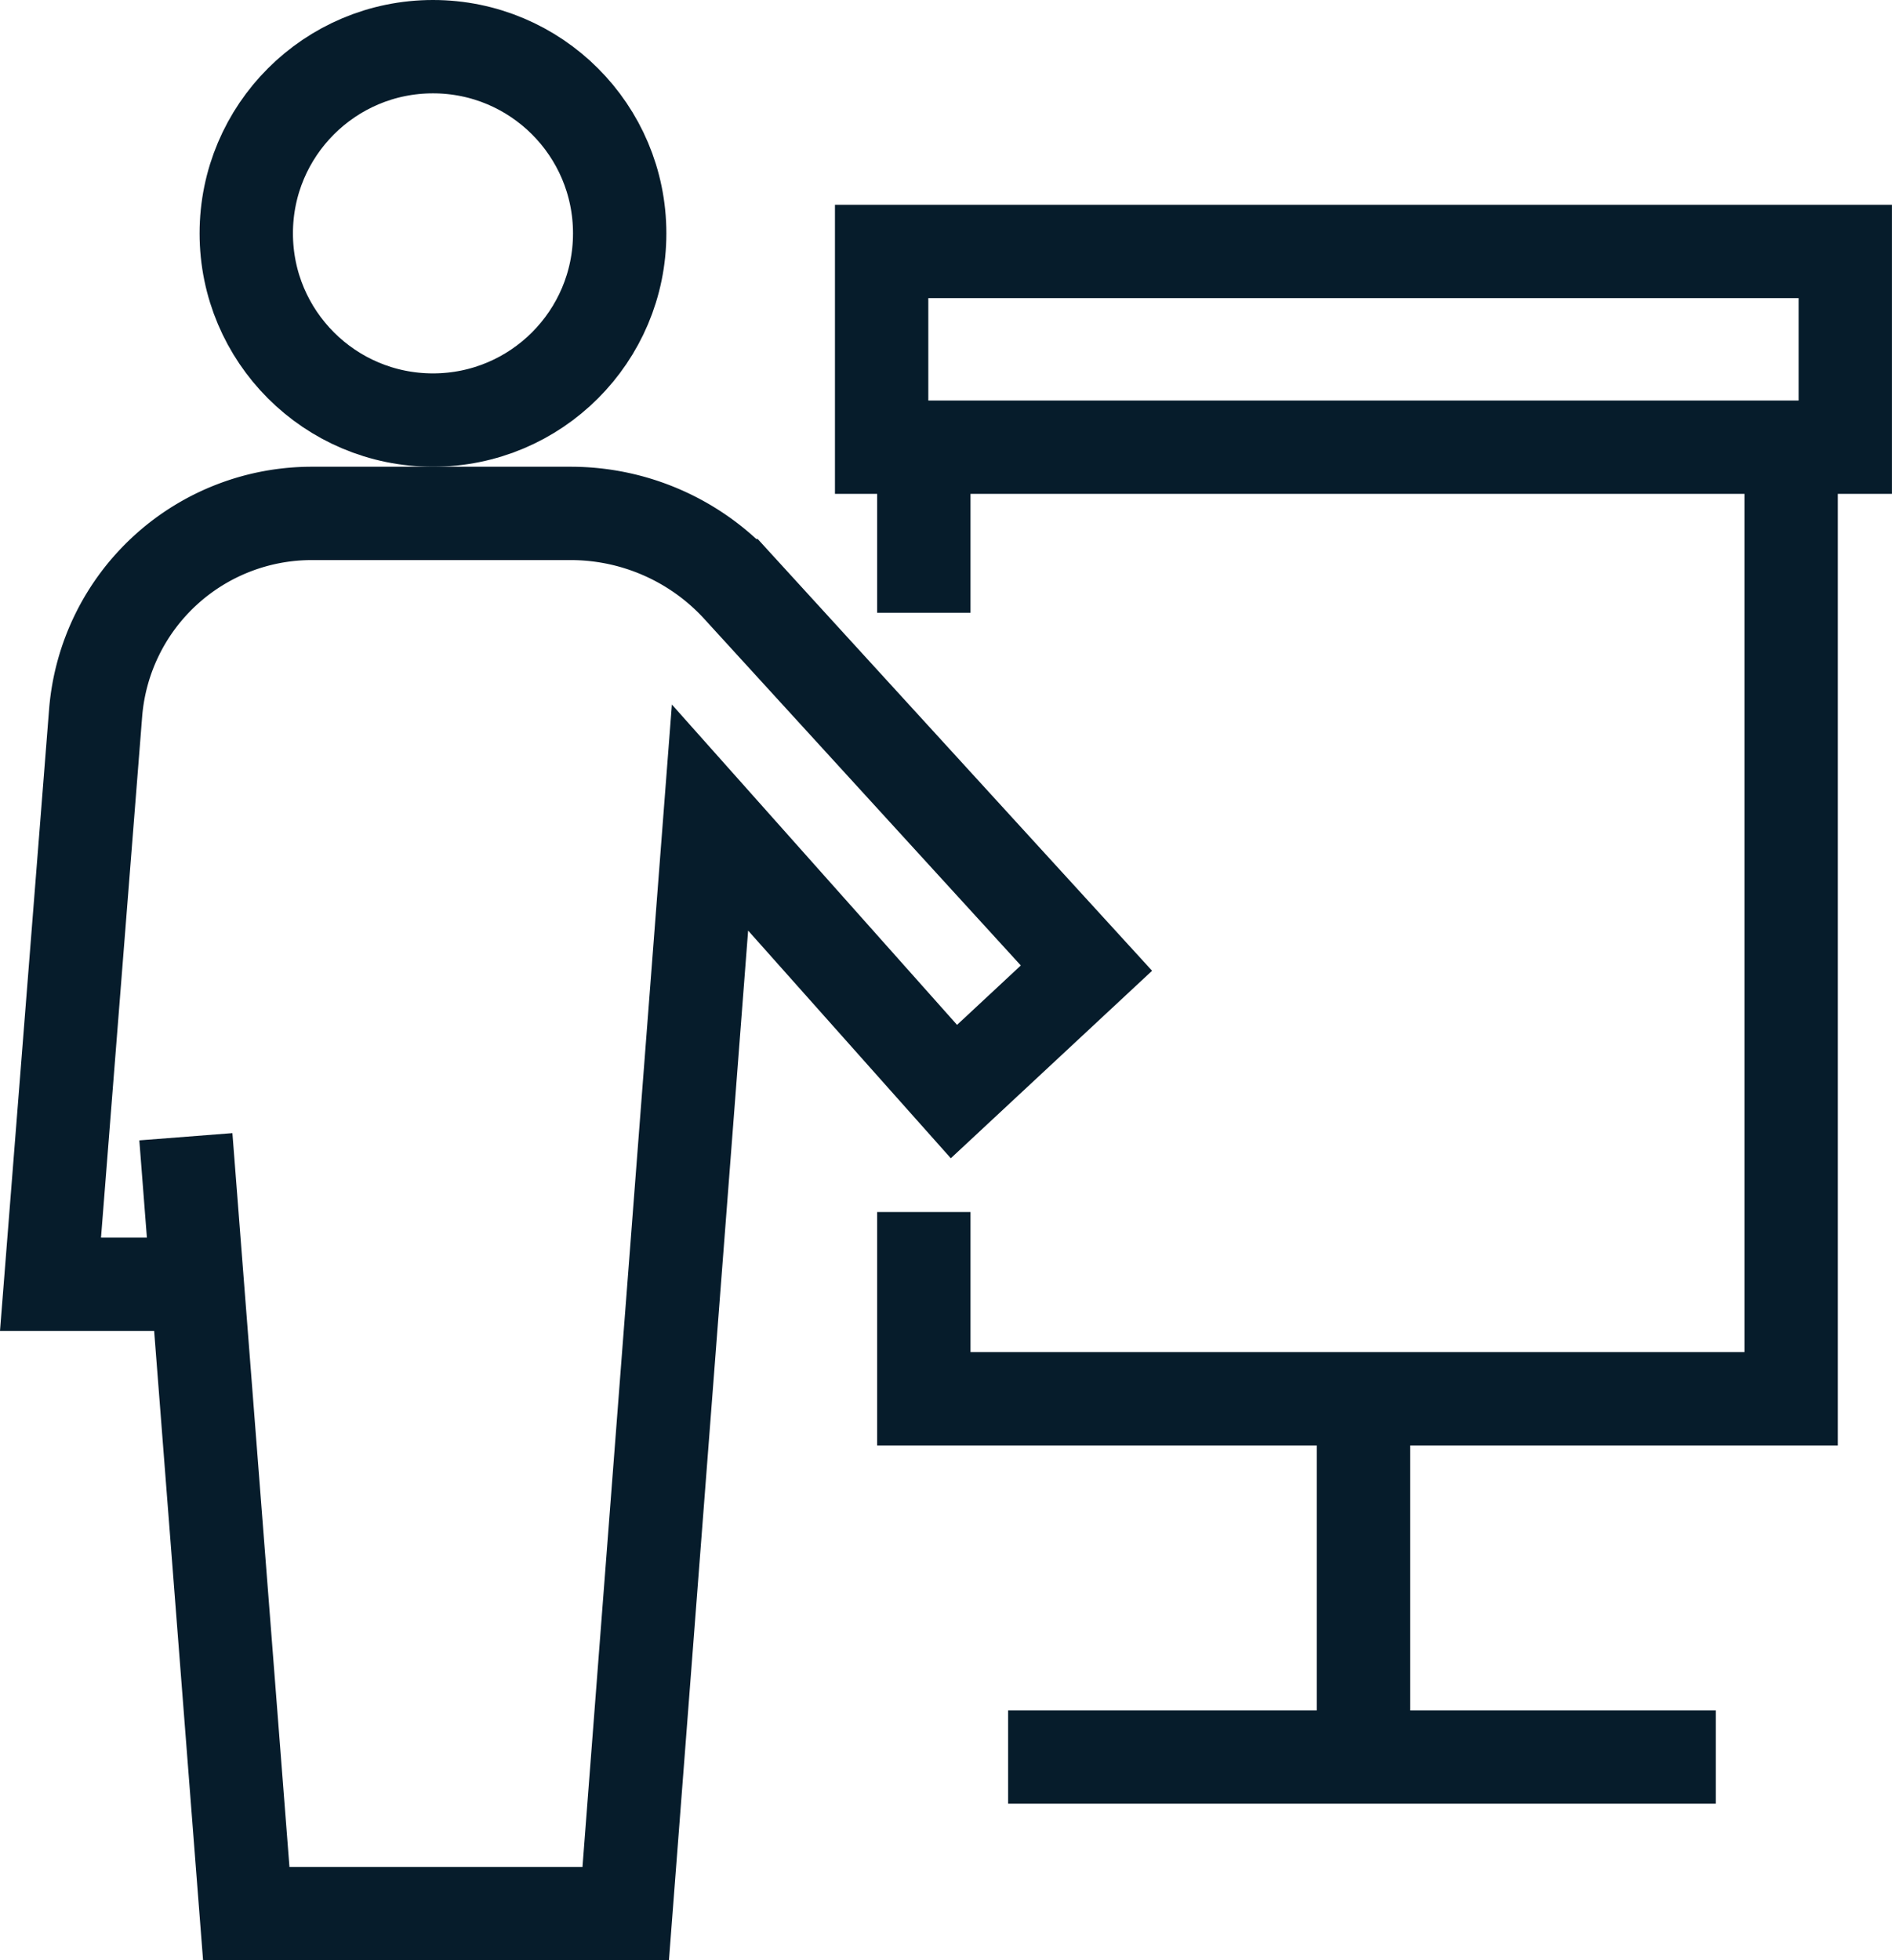 <svg xmlns="http://www.w3.org/2000/svg" width="40.534" height="42" viewBox="0 0 40.534 42"><g transform="translate(-1.118)" fill="none" stroke="#061c2b" stroke-miterlimit="10" stroke-width="2"><path d="M20.006 5.387h20.645v4.194H20.006zm.904 20.581v4h18.581V9.645m-18.581 0v3.484m1.806 24.516h15.161m-7.548-7.613v7.613"/><path d="M5.1 24.355L6.394 41h8.129l1.806-23.484 5.226 5.871 2.839-2.645-7.484-8.194A4.88 4.88 0 0013.361 11H7.813a4.645 4.645 0 00-4.645 4.258L2.2 27.516h3.1"/><circle cx="4" cy="4" r="4" transform="translate(6.394 1)"/></g></svg>